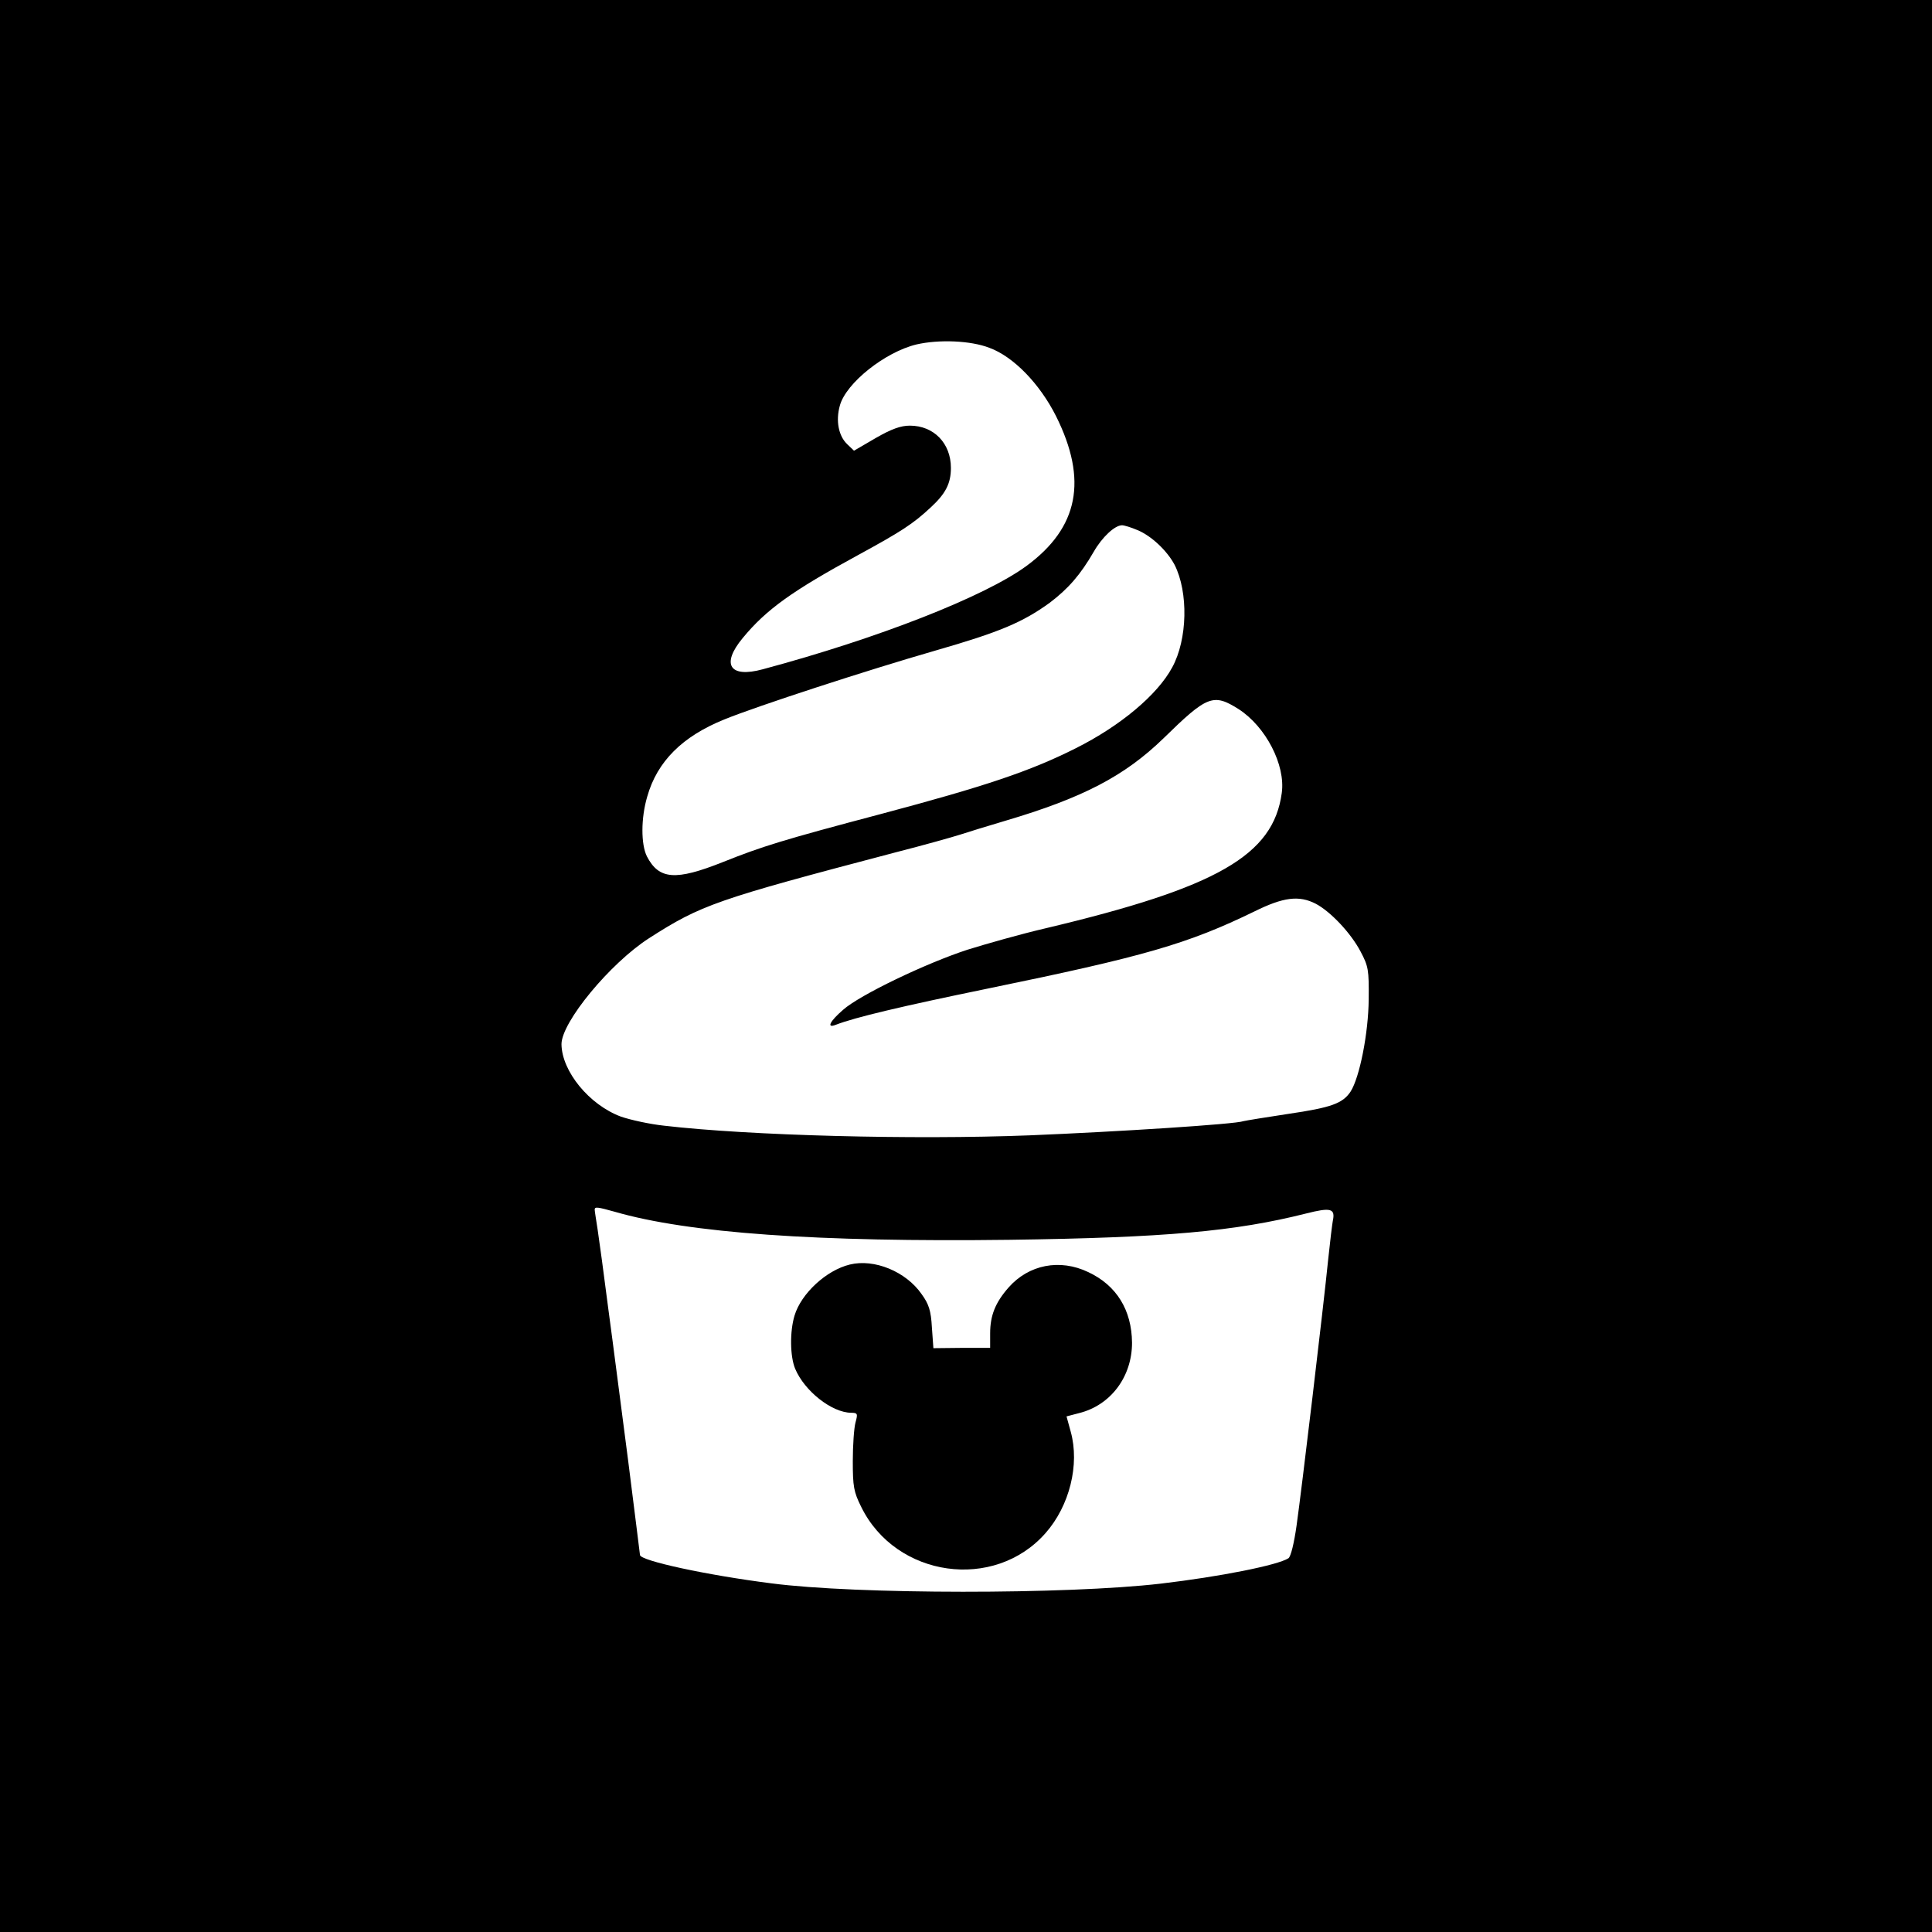 <?xml version="1.0" standalone="no"?>
<!DOCTYPE svg PUBLIC "-//W3C//DTD SVG 20010904//EN"
 "http://www.w3.org/TR/2001/REC-SVG-20010904/DTD/svg10.dtd">
<svg version="1.0" xmlns="http://www.w3.org/2000/svg"
 width="640pt" height="640pt" viewBox="0 0 640 640"
 preserveAspectRatio="xMidYMid meet">
<g transform="translate(0,640) scale(0.1,-0.1)"
fill="#000000" stroke="none">
<path d="M0 3200 l0 -3200 3200 0 3200 0 0 3200 0 3200 -3200 0 -3200 0 0
-3200z m3277 2048 c80 -29 167 -119 221 -226 106 -212 75 -370 -98 -497 -138
-101 -489 -239 -873 -342 -110 -30 -139 16 -67 103 78 95 165 157 382 275 143
78 182 103 241 158 50 46 67 80 67 131 0 82 -57 140 -136 140 -30 0 -61 -11
-113 -41 l-72 -42 -23 22 c-28 27 -38 77 -24 127 20 75 150 178 254 203 74 17
179 13 241 -11z m491 -604 c46 -19 98 -68 123 -115 46 -91 43 -247 -8 -340
-49 -91 -172 -194 -320 -268 -151 -76 -301 -126 -643 -217 -329 -87 -396 -108
-526 -160 -156 -62 -211 -58 -251 19 -20 40 -20 127 1 198 33 117 117 200 256
256 108 44 473 163 699 228 212 61 288 93 378 158 62 47 102 93 146 169 28 49
70 88 94 88 7 0 30 -7 51 -16z m335 -593 c90 -58 156 -185 143 -278 -28 -206
-213 -313 -782 -448 -82 -19 -198 -52 -259 -71 -138 -45 -357 -150 -412 -199
-44 -38 -56 -62 -25 -50 64 25 221 62 503 120 521 107 663 148 885 256 95 47
147 54 203 25 49 -26 116 -97 148 -158 26 -49 28 -61 27 -158 -1 -113 -30
-259 -60 -306 -26 -39 -63 -53 -207 -74 -73 -11 -140 -22 -148 -24 -25 -10
-416 -35 -709 -47 -385 -15 -926 -1 -1210 32 -47 5 -111 19 -143 30 -105 39
-196 150 -197 240 0 73 161 268 290 351 173 111 222 128 815 284 94 24 190 51
215 59 25 8 92 29 150 46 257 76 395 148 524 273 145 142 165 150 249 97z
m-2067 -1665 c245 -71 672 -101 1309 -93 515 7 747 28 981 87 83 21 98 17 89
-25 -2 -11 -9 -67 -15 -125 -16 -160 -89 -772 -105 -884 -8 -57 -19 -103 -27
-108 -36 -23 -227 -61 -423 -84 -310 -36 -1008 -36 -1290 1 -213 27 -435 75
-435 94 0 3 -18 143 -39 311 -22 168 -51 395 -66 505 -14 110 -30 227 -35 260
-5 33 -10 63 -10 68 0 10 9 9 66 -7z"/>
<path d="M2815 2211 c-78 -19 -161 -96 -183 -169 -16 -53 -15 -135 2 -176 31
-74 121 -145 185 -146 22 0 23 -3 15 -32 -5 -18 -9 -76 -9 -128 0 -84 3 -102
28 -152 115 -234 441 -280 611 -86 79 90 113 226 83 335 l-14 51 42 11 c104
26 175 120 175 233 -1 108 -51 190 -145 234 -94 45 -197 25 -264 -51 -44 -50
-61 -93 -61 -152 l0 -48 -94 0 -94 -1 -5 69 c-3 55 -10 77 -34 110 -52 75
-157 118 -238 98z"/>
</g>
</svg>
